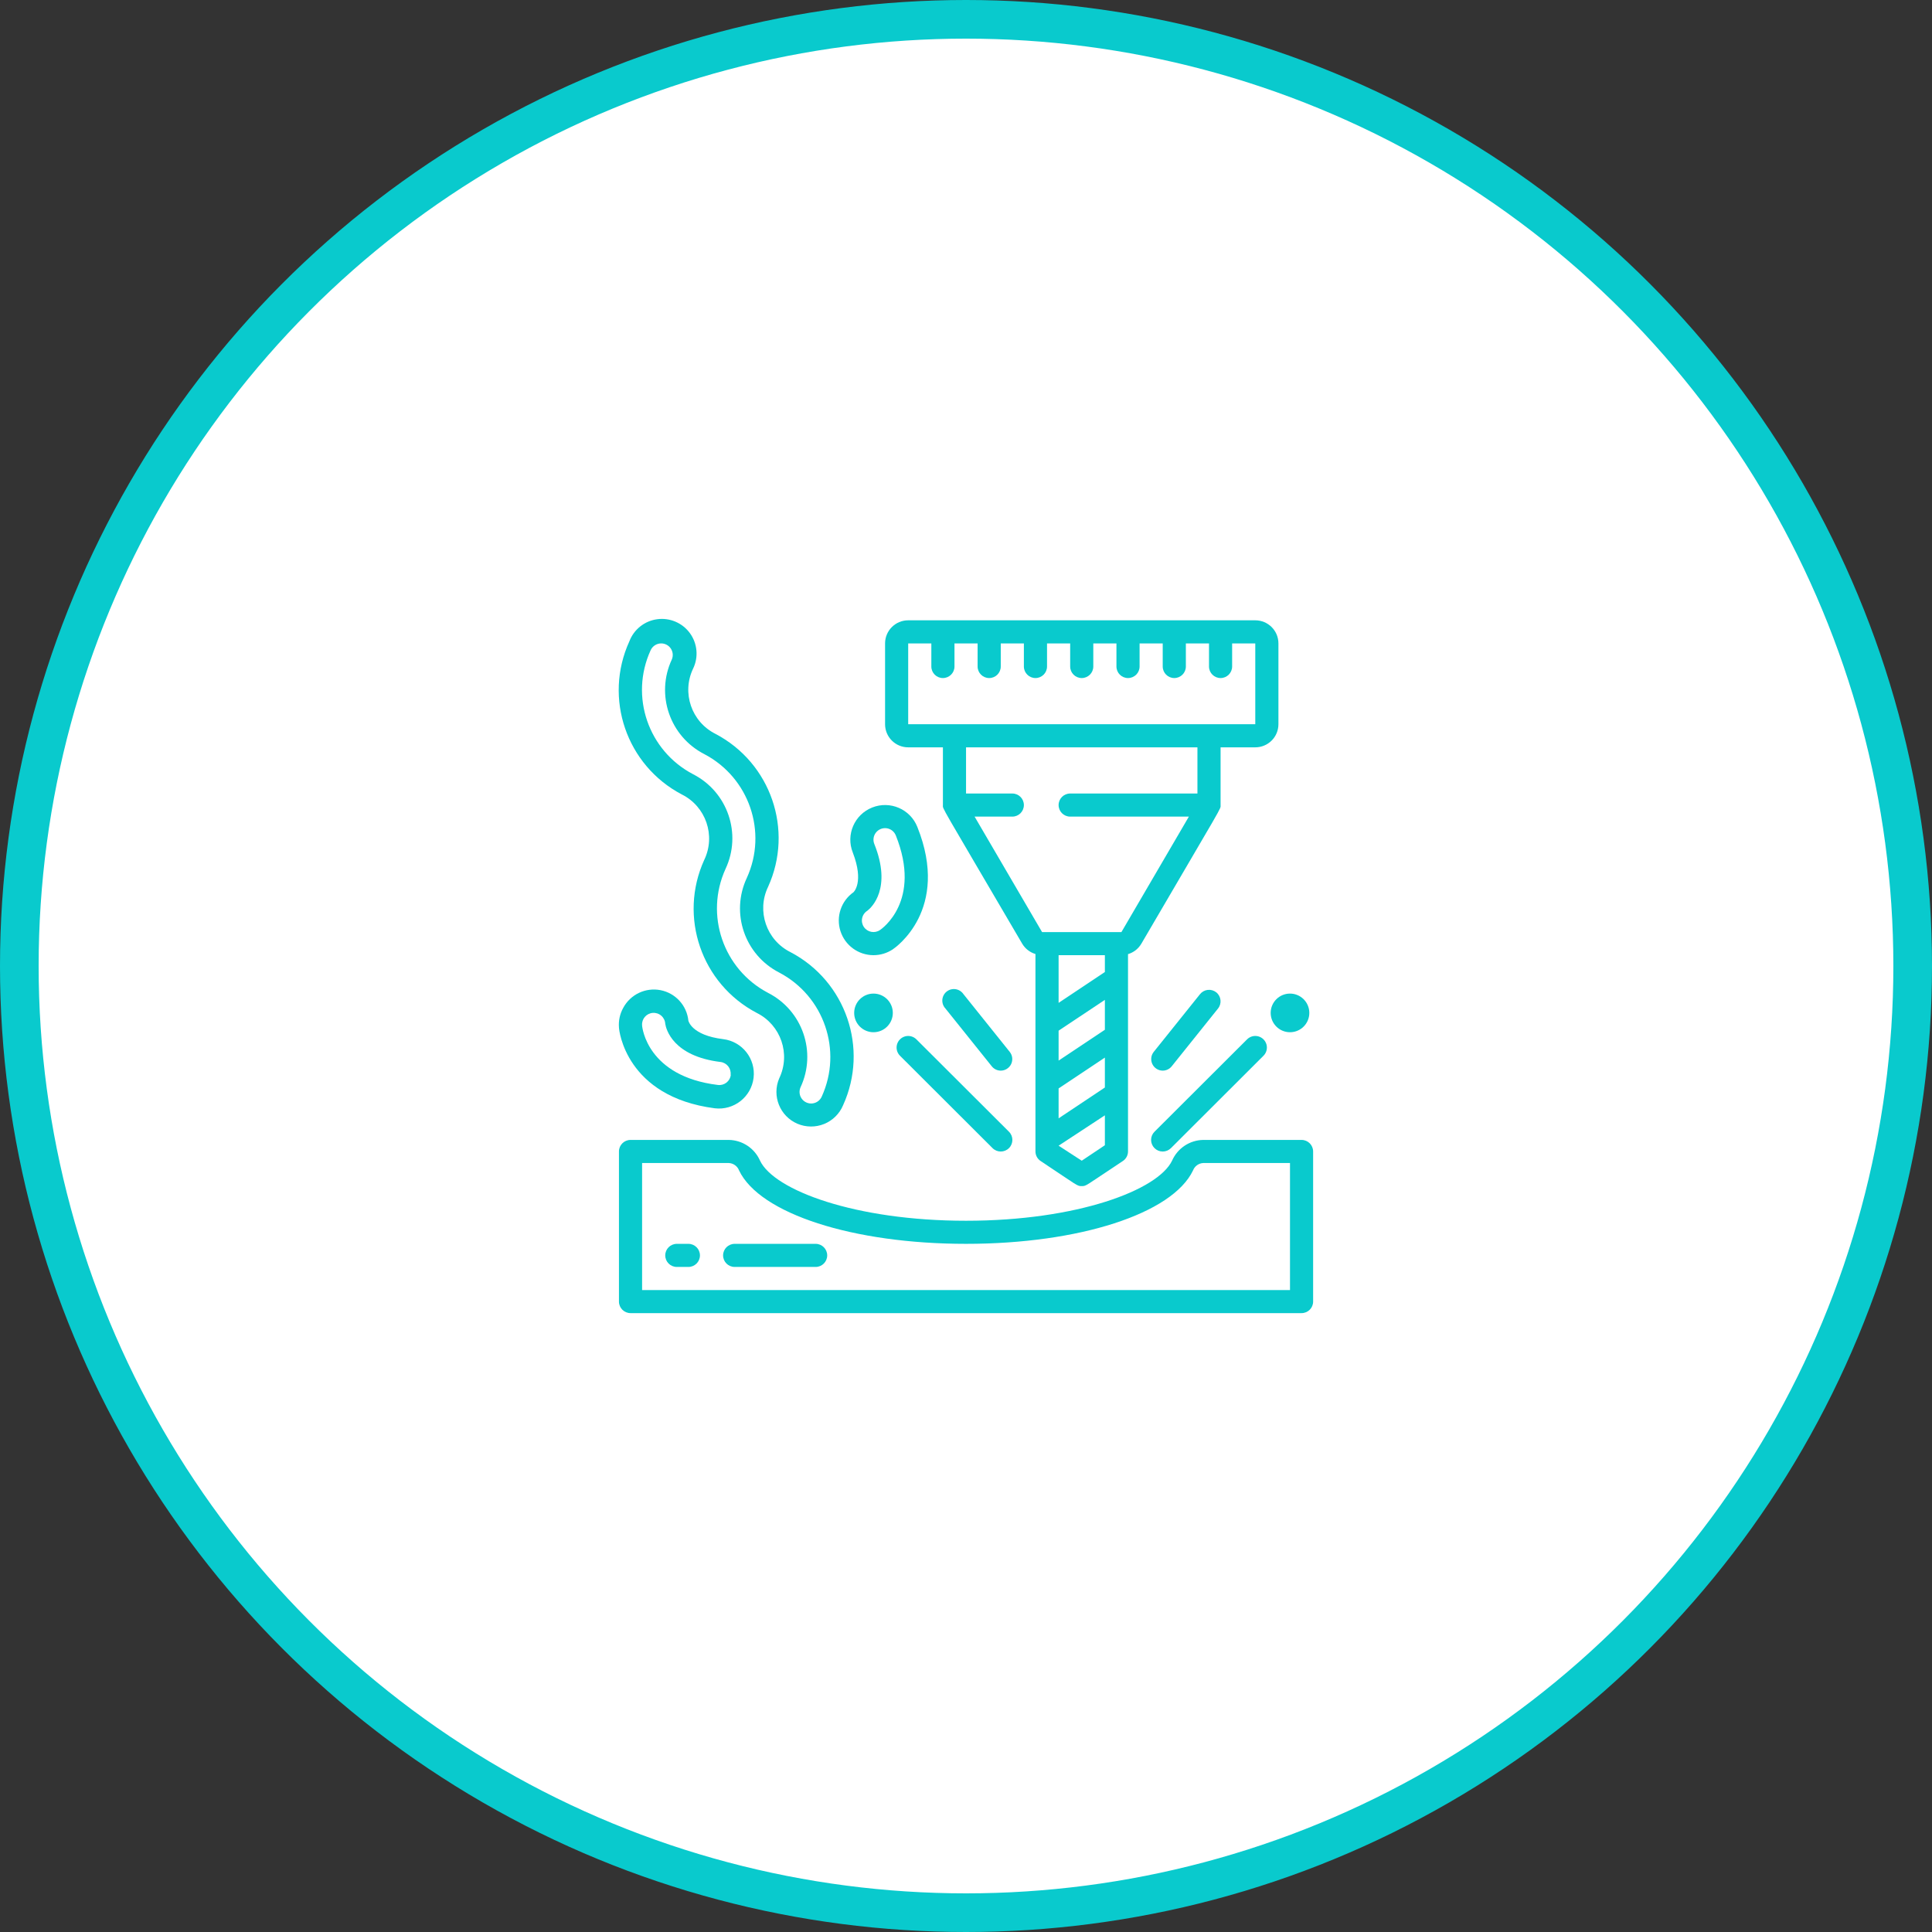 <?xml version="1.0" encoding="UTF-8"?>
<svg width="100px" height="100px" viewBox="0 0 100 100" version="1.1" xmlns="http://www.w3.org/2000/svg" xmlns:xlink="http://www.w3.org/1999/xlink">
    <rect x="0" y="0" width="100" height="100" fill="#333333" stroke="none"/>
    <!-- Generator: Sketch 61.2 (89653) - https://sketch.com -->
    <title>Group 13</title>
    <desc>Created with Sketch.</desc>
    <g id="desktop" stroke="none" stroke-width="1" fill="none" fill-rule="evenodd">
        <g id="solutions" transform="translate(-635, -447)">
            <g id="Group-8" transform="translate(635, 166)">
                <g id="Group-13" transform="translate(0, 281)">
                    <circle id="Oval" stroke="#09CACD" stroke-width="2" fill="#FFFFFF" cx="50" cy="50" r="49"></circle>
                    <g id="milling-machine" transform="translate(32, 32)" fill="#09CACD" fill-rule="nonzero">
                        <path d="M34.171,5.486 L34.171,1.303 C34.171,0.643 33.635,0.107 32.973,0.107 L15.008,0.107 C14.347,0.107 13.811,0.643 13.811,1.303 L13.811,5.486 C13.811,6.147 14.347,6.682 15.008,6.682 L16.805,6.682 L16.805,9.67 C16.805,9.903 16.565,9.425 20.907,16.842 C21.06,17.102 21.306,17.294 21.595,17.38 L21.595,27.6 C21.596,27.8 21.697,27.986 21.865,28.096 C23.817,29.393 23.745,29.393 23.991,29.393 C24.236,29.393 24.152,29.393 26.116,28.096 C26.284,27.986 26.385,27.8 26.386,27.6 L26.386,17.386 C26.675,17.3 26.921,17.108 27.075,16.848 C31.41,9.431 31.177,9.903 31.177,9.67 L31.177,6.682 L32.973,6.682 C33.635,6.682 34.171,6.147 34.171,5.486 Z M25.188,21.301 L22.793,22.896 L22.793,21.348 L25.188,19.753 L25.188,21.301 Z M22.793,24.337 L25.188,22.741 L25.188,24.289 L22.793,25.885 L22.793,24.337 Z M25.188,18.312 L22.793,19.908 L22.793,17.44 L25.188,17.44 L25.188,18.312 Z M23.991,28.078 L22.793,27.301 L25.188,25.729 L25.188,27.277 L23.991,28.078 Z M29.979,9.072 L23.392,9.072 C23.061,9.072 22.793,9.34 22.793,9.67 C22.793,10 23.061,10.268 23.392,10.268 L29.536,10.268 L26.045,16.244 L21.937,16.244 L18.445,10.268 L20.398,10.268 C20.728,10.268 20.996,10 20.996,9.67 C20.996,9.34 20.728,9.072 20.398,9.072 L18.002,9.072 L18.002,6.682 L29.979,6.682 L29.979,9.072 Z M32.973,5.486 L15.008,5.486 L15.008,1.303 L16.206,1.303 L16.206,2.498 C16.206,2.828 16.474,3.096 16.805,3.096 C17.135,3.096 17.404,2.828 17.404,2.498 L17.404,1.303 L18.601,1.303 L18.601,2.498 C18.601,2.828 18.869,3.096 19.2,3.096 C19.531,3.096 19.799,2.828 19.799,2.498 L19.799,1.303 L20.996,1.303 L20.996,2.498 C20.996,2.828 21.265,3.096 21.595,3.096 C21.926,3.096 22.194,2.828 22.194,2.498 L22.194,1.303 L23.392,1.303 L23.392,2.498 C23.392,2.828 23.66,3.096 23.991,3.096 C24.321,3.096 24.589,2.828 24.589,2.498 L24.589,1.303 L25.787,1.303 L25.787,2.498 C25.787,2.828 26.055,3.096 26.386,3.096 C26.717,3.096 26.985,2.828 26.985,2.498 L26.985,1.303 L28.182,1.303 L28.182,2.498 C28.182,2.828 28.451,3.096 28.781,3.096 C29.112,3.096 29.38,2.828 29.38,2.498 L29.38,1.303 L30.578,1.303 L30.578,2.498 C30.578,2.828 30.846,3.096 31.177,3.096 C31.507,3.096 31.775,2.828 31.775,2.498 L31.775,1.303 L32.973,1.303 L32.973,5.486 Z" id="Shape"></path>
                        <path d="M35.368,27.002 L30.278,27.002 C29.578,27.015 28.95,27.433 28.668,28.072 C27.937,29.602 23.751,31.186 18.002,31.186 C12.254,31.186 8.062,29.602 7.337,28.072 C7.055,27.433 6.426,27.015 5.726,27.002 L0.636,27.002 C0.306,27.002 0.037,27.27 0.037,27.6 L0.037,35.37 C0.037,35.7 0.306,35.967 0.636,35.967 L35.368,35.967 C35.699,35.967 35.967,35.7 35.967,35.37 L35.967,27.6 C35.967,27.27 35.699,27.002 35.368,27.002 Z M34.77,34.772 L1.235,34.772 L1.235,28.198 L5.726,28.198 C5.962,28.21 6.169,28.36 6.253,28.58 C7.319,30.821 12.152,32.381 18.002,32.381 C23.853,32.381 28.685,30.821 29.751,28.58 C29.836,28.36 30.042,28.21 30.278,28.198 L34.77,28.198 L34.77,34.772 Z" id="Shape"></path>
                        <path d="M19.374,27.427 C19.608,27.661 19.989,27.661 20.224,27.427 C20.459,27.192 20.459,26.812 20.224,26.578 L15.433,21.797 C15.281,21.645 15.06,21.586 14.853,21.641 C14.645,21.697 14.483,21.859 14.427,22.066 C14.372,22.273 14.431,22.494 14.583,22.645 L19.374,27.427 Z" id="Shape"></path>
                        <path d="M27.757,27.427 C27.87,27.54 28.023,27.603 28.182,27.603 C28.342,27.603 28.495,27.54 28.608,27.427 L33.398,22.645 C33.55,22.494 33.609,22.273 33.554,22.066 C33.498,21.859 33.336,21.697 33.129,21.641 C32.921,21.586 32.7,21.645 32.548,21.797 L27.757,26.578 C27.644,26.69 27.58,26.843 27.58,27.002 C27.58,27.162 27.644,27.314 27.757,27.427 Z" id="Shape"></path>
                        <ellipse id="Oval" cx="13.212" cy="20.428" rx="1" ry="1"></ellipse>
                        <ellipse id="Oval" cx="34.77" cy="20.428" rx="1" ry="1"></ellipse>
                        <path d="M19.799,23.416 C20.028,23.415 20.236,23.284 20.336,23.078 C20.435,22.872 20.408,22.627 20.266,22.448 L17.871,19.46 C17.745,19.272 17.525,19.17 17.3,19.197 C17.076,19.224 16.886,19.375 16.809,19.587 C16.732,19.799 16.781,20.037 16.936,20.201 L19.332,23.189 C19.445,23.332 19.617,23.416 19.799,23.416 Z" id="Shape"></path>
                        <path d="M28.182,23.416 C28.365,23.416 28.537,23.332 28.65,23.189 L31.045,20.201 C31.25,19.945 31.21,19.571 30.955,19.364 C30.831,19.265 30.671,19.219 30.513,19.237 C30.354,19.255 30.21,19.335 30.111,19.46 L27.715,22.448 C27.573,22.627 27.546,22.872 27.646,23.078 C27.745,23.284 27.953,23.415 28.182,23.416 L28.182,23.416 Z" id="Shape"></path>
                        <path d="M9.277,26.166 C9.717,26.352 10.213,26.356 10.656,26.177 C11.099,25.997 11.452,25.649 11.637,25.209 C12.977,22.266 11.785,18.79 8.918,17.284 C7.669,16.664 7.152,15.156 7.756,13.902 C9.092,10.961 7.9,7.492 5.038,5.988 C3.791,5.365 3.275,3.861 3.876,2.606 C4.163,2.011 4.099,1.308 3.711,0.774 C3.323,0.241 2.673,-0.037 2.018,0.051 C1.363,0.138 0.809,0.578 0.576,1.195 C-0.768,4.137 0.422,7.614 3.289,9.12 C4.539,9.743 5.056,11.252 4.451,12.509 C3.111,15.451 4.304,18.925 7.169,20.428 C8.419,21.051 8.937,22.56 8.331,23.817 C7.944,24.726 8.367,25.777 9.277,26.166 Z M7.75,19.388 C5.433,18.167 4.47,15.356 5.553,12.975 C6.407,11.157 5.665,8.991 3.876,8.074 C1.555,6.86 0.588,4.048 1.672,1.667 C1.767,1.444 1.987,1.301 2.229,1.303 C2.429,1.305 2.614,1.406 2.724,1.573 C2.833,1.74 2.852,1.95 2.774,2.133 C1.924,3.953 2.668,6.117 4.457,7.034 C6.775,8.251 7.74,11.062 6.655,13.441 C5.802,15.261 6.545,17.427 8.337,18.342 C10.654,19.563 11.617,22.374 10.535,24.755 C10.45,24.952 10.267,25.088 10.055,25.113 C9.842,25.138 9.632,25.048 9.504,24.877 C9.375,24.706 9.349,24.479 9.433,24.283 C10.286,22.465 9.541,20.3 7.75,19.388 L7.75,19.388 Z" id="Shape"></path>
                        <path d="M15.481,10.8 C15.114,9.879 14.069,9.429 13.146,9.796 C12.223,10.162 11.773,11.206 12.14,12.126 C12.739,13.68 12.176,14.182 12.176,14.182 C11.537,14.633 11.263,15.445 11.5,16.189 C11.737,16.934 12.429,17.439 13.212,17.44 C13.565,17.44 13.911,17.336 14.206,17.141 C14.332,17.057 17.2,15.091 15.481,10.8 L15.481,10.8 Z M13.541,16.143 C13.268,16.324 12.899,16.252 12.715,15.981 C12.623,15.847 12.591,15.681 12.625,15.522 C12.659,15.363 12.756,15.225 12.894,15.139 C13.116,14.971 14.176,13.979 13.254,11.684 C13.174,11.486 13.207,11.26 13.34,11.092 C13.473,10.925 13.685,10.84 13.897,10.871 C14.109,10.902 14.288,11.043 14.367,11.242 C15.727,14.637 13.637,16.083 13.541,16.143 L13.541,16.143 Z" id="Shape"></path>
                        <path d="M3.63,20.828 C3.55,20.044 2.966,19.404 2.191,19.251 C1.416,19.099 0.632,19.47 0.259,20.165 C0.086,20.474 0.009,20.828 0.037,21.181 C0.037,21.325 0.397,24.767 4.996,25.365 C5.986,25.484 6.886,24.778 7.005,23.79 C7.124,22.801 6.417,21.904 5.427,21.785 C3.78,21.582 3.63,20.828 3.63,20.828 L3.63,20.828 Z M5.828,23.632 C5.81,23.79 5.729,23.936 5.603,24.035 C5.477,24.133 5.316,24.178 5.157,24.157 C1.511,23.715 1.235,21.187 1.235,21.073 C1.207,20.745 1.451,20.457 1.78,20.428 C1.942,20.413 2.103,20.465 2.226,20.571 C2.349,20.677 2.424,20.828 2.433,20.99 C2.475,21.271 2.834,22.669 5.295,22.968 C5.622,23.009 5.855,23.305 5.816,23.632 L5.828,23.632 Z" id="Shape"></path>
                        <path d="M3.63,32.381 L3.032,32.381 C2.701,32.381 2.433,32.649 2.433,32.979 C2.433,33.309 2.701,33.577 3.032,33.577 L3.63,33.577 C3.961,33.577 4.229,33.309 4.229,32.979 C4.229,32.649 3.961,32.381 3.63,32.381 Z" id="Shape"></path>
                        <path d="M10.218,32.381 L6.026,32.381 C5.695,32.381 5.427,32.649 5.427,32.979 C5.427,33.309 5.695,33.577 6.026,33.577 L10.218,33.577 C10.548,33.577 10.816,33.309 10.816,32.979 C10.816,32.649 10.548,32.381 10.218,32.381 Z" id="Shape"></path>
                    </g>
                </g>
            </g>
        </g>
    </g>
</svg>